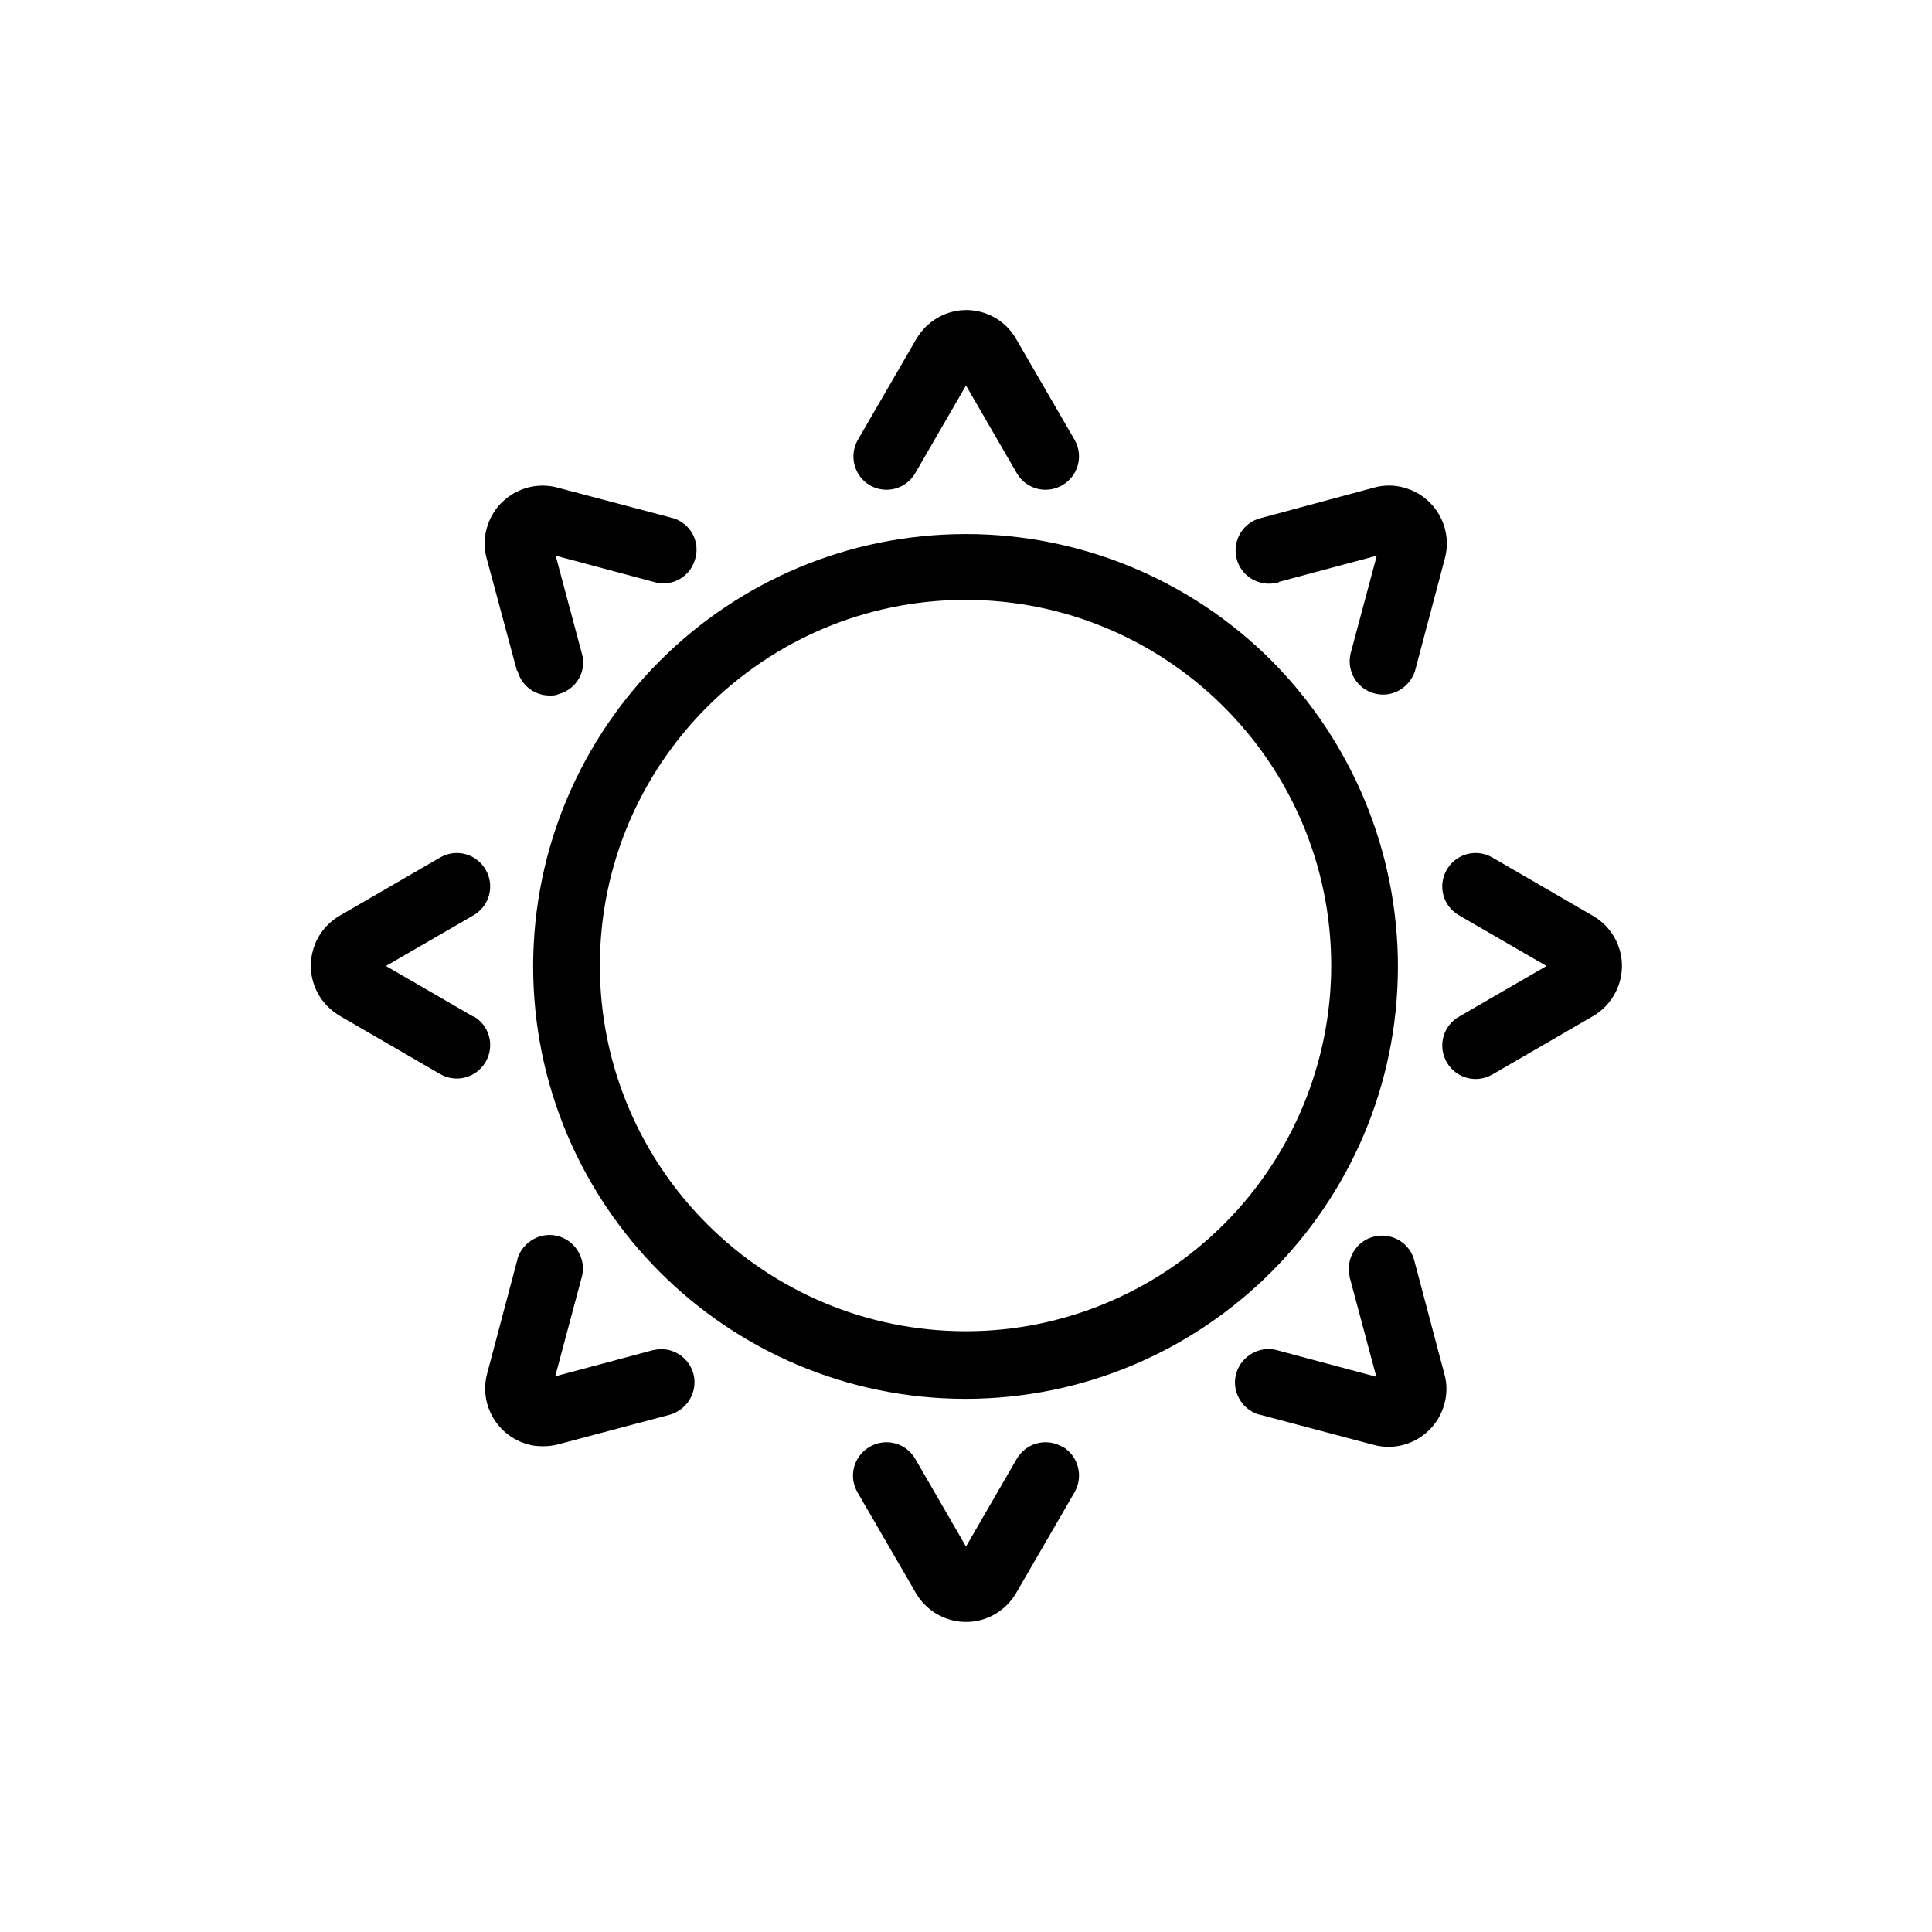 <?xml version="1.0" encoding="UTF-8"?>
<svg xmlns="http://www.w3.org/2000/svg" xmlns:xlink="http://www.w3.org/1999/xlink" id="Layer_1" data-name="Layer 1" viewBox="0 0 42 42">
  <defs>
    <style>
      .cls-1 {
        fill: none;
      }

      .cls-2 {
        clip-path: url(#clippath);
      }
    </style>
    <clipPath id="clippath">
      <rect class="cls-1" x="6.74" y="6.74" width="28.52" height="28.52"></rect>
    </clipPath>
  </defs>
  <g id="Group_16" data-name="Group 16">
    <g class="cls-2">
      <g id="Group_15" data-name="Group 15">
        <path id="Path_38" data-name="Path 38" d="M21,11.61c-5.19,0-9.4,4.2-9.41,9.39,0,5.19,4.2,9.4,9.39,9.41,5.19,0,9.4-4.2,9.41-9.39,0-2.5-.99-4.89-2.75-6.66-1.76-1.76-4.15-2.75-6.64-2.75ZM21,28.94c-4.39,0-7.95-3.55-7.96-7.94,0-4.39,3.55-7.95,7.94-7.96,4.39,0,7.95,3.55,7.96,7.94,0,2.11-.84,4.14-2.33,5.63-1.49,1.49-3.51,2.33-5.61,2.33Z"></path>
        <path id="Path_39" data-name="Path 39" d="M18.91,10.55c.35.2.79.08.99-.27,0,0,0,0,0,0l1.1-1.9,1.1,1.9h0c.2.35.64.47.99.27.35-.2.47-.64.27-.99,0,0,0,0,0,0l-1.27-2.19c-.34-.6-1.11-.81-1.71-.46-.19.11-.35.27-.46.46l-1.27,2.19c-.2.35-.08.79.26.99Z"></path>
        <path id="Path_40" data-name="Path 40" d="M11.25,14.58c.08.32.37.54.7.54.07,0,.13,0,.19-.03.39-.1.62-.5.51-.88,0,0,0,0,0,0l-.57-2.13,2.13.57h0c.38.12.79-.1.9-.49.12-.38-.1-.79-.49-.9-.01,0-.03,0-.04-.01l-2.46-.65c-.67-.18-1.36.22-1.54.89-.06.21-.06.43,0,.65l.66,2.45Z"></path>
        <path id="Path_41" data-name="Path 41" d="M10.29,22.1l-1.9-1.1,1.9-1.1c.35-.2.47-.64.27-.99-.2-.35-.64-.47-.99-.27h0l-2.19,1.27c-.6.35-.8,1.12-.45,1.72.11.19.27.34.45.45l2.19,1.27c.35.2.79.08.99-.27.2-.35.08-.79-.27-.99h0Z"></path>
        <path id="Path_42" data-name="Path 42" d="M14.2,29.35l-2.13.57.57-2.13h0c.12-.38-.1-.79-.48-.91-.38-.12-.79.1-.91.48,0,.02,0,.03-.01.05l-.65,2.45h0c-.18.67.22,1.36.89,1.54.1.03.21.04.32.04.11,0,.22-.01.33-.04l2.45-.65h0c.38-.12.6-.52.49-.9-.11-.37-.49-.59-.86-.5h0Z"></path>
        <path id="Path_43" data-name="Path 43" d="M23.09,31.45c-.35-.2-.79-.08-.99.27l-1.1,1.9-1.1-1.9h0c-.2-.35-.64-.47-.99-.27-.35.2-.47.64-.27.99,0,0,0,0,0,0l1.27,2.19c.35.6,1.12.81,1.72.46.19-.11.35-.27.46-.46l1.27-2.19c.2-.35.08-.79-.26-.99h0Z"></path>
        <path id="Path_44" data-name="Path 44" d="M30.75,27.42c-.09-.39-.48-.63-.87-.54-.39.09-.63.48-.54.87,0,.02,0,.03.01.05l.57,2.13-2.13-.57h0c-.38-.12-.79.1-.91.48-.12.38.1.79.48.91.02,0,.03,0,.05.01l2.45.65h0c.67.18,1.36-.22,1.54-.89.06-.21.06-.44,0-.65l-.65-2.45Z"></path>
        <path id="Path_45" data-name="Path 45" d="M34.63,19.91l-2.19-1.27c-.35-.2-.79-.08-.99.27s-.08.79.27.99h0l1.9,1.1-1.9,1.1c-.35.2-.47.64-.27.99s.64.47.99.27l2.19-1.27c.6-.35.81-1.12.46-1.72-.11-.19-.27-.35-.46-.46h0Z"></path>
        <path id="Path_46" data-name="Path 46" d="M27.8,12.65l2.13-.57-.57,2.13h0c-.09.39.15.78.54.87.37.09.74-.13.86-.49l.65-2.45h0c.18-.67-.22-1.36-.89-1.54-.21-.06-.43-.06-.65,0l-2.45.66c-.39.09-.63.48-.54.87.09.39.48.63.87.54.02,0,.03,0,.05-.01h0Z"></path>
      </g>
    </g>
  </g>
</svg>
